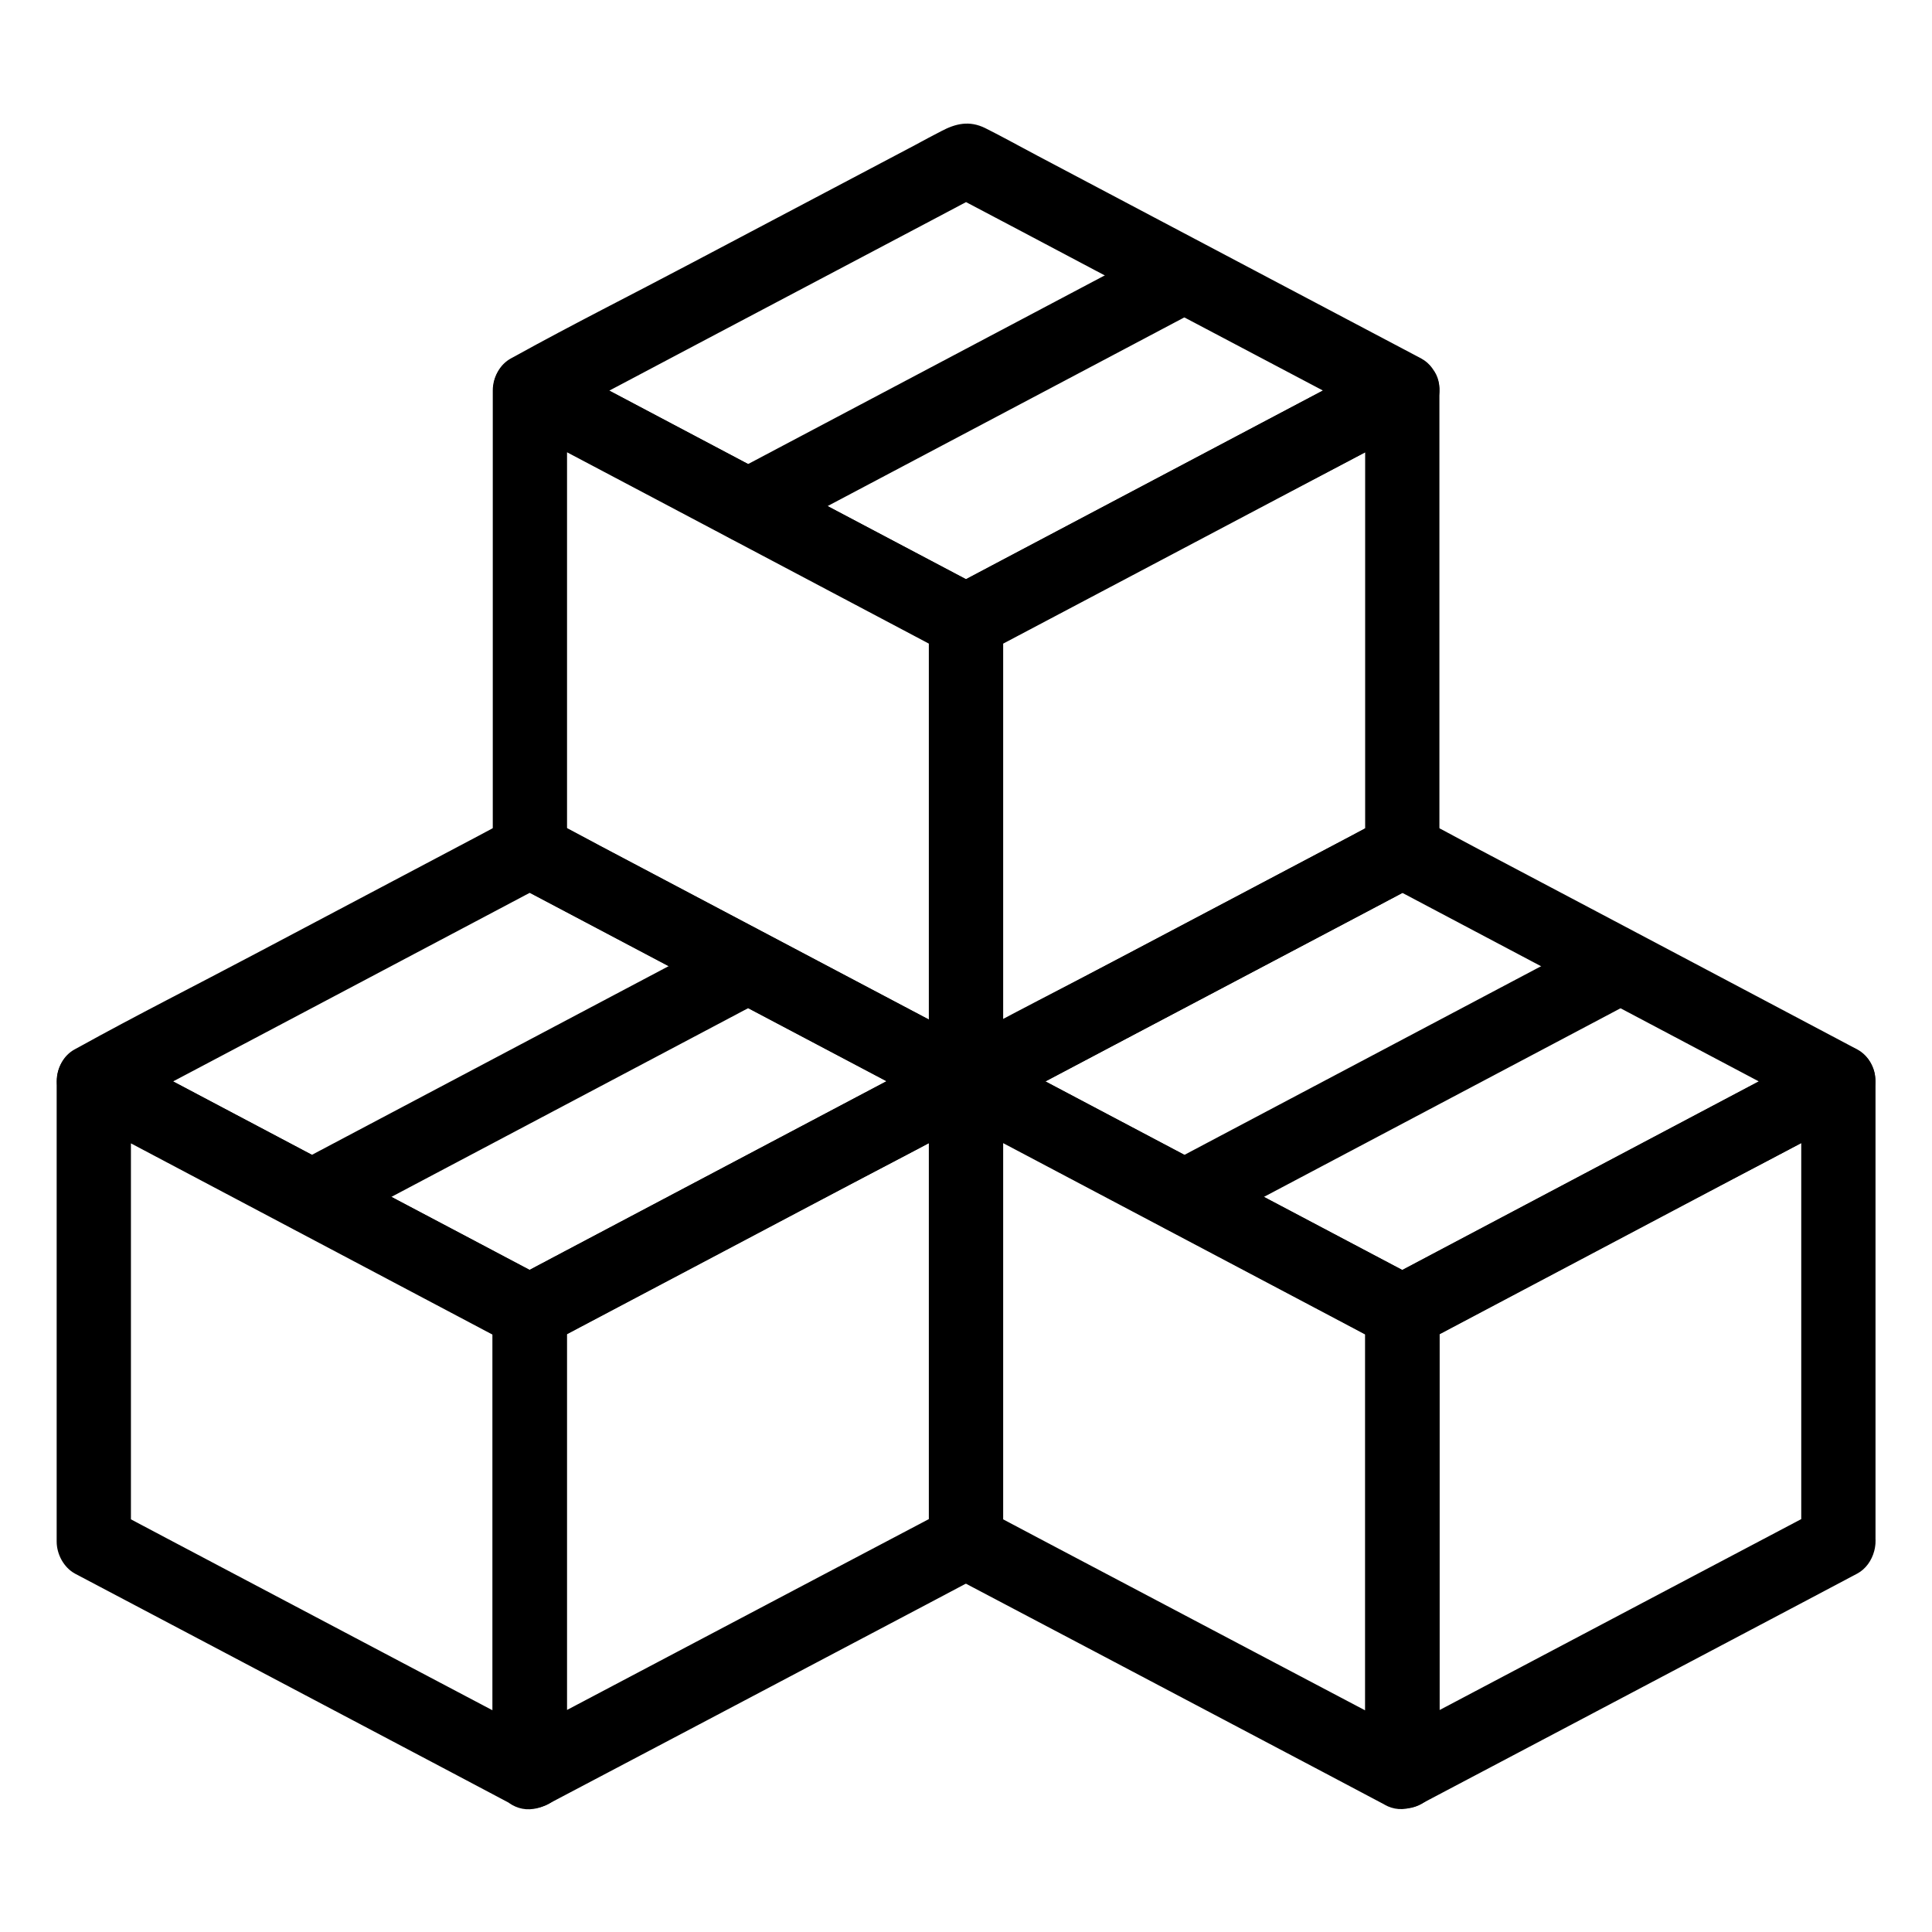<?xml version="1.0" encoding="UTF-8"?>
<!-- Uploaded to: ICON Repo, www.iconrepo.com, Generator: ICON Repo Mixer Tools -->
<svg fill="#000000" width="800px" height="800px" version="1.1" viewBox="144 144 512 512" xmlns="http://www.w3.org/2000/svg">
 <g>
  <path d="m404.97 422.04c-13.086-6.887-26.125-13.824-39.211-20.715-20.715-10.922-41.426-21.895-62.141-32.816-4.723-2.508-9.496-5.019-14.219-7.527 1.625 2.856 3.246 5.656 4.871 8.512v-41.133-65.684-15.152c-4.922 2.856-9.891 5.656-14.809 8.512 13.086 6.887 26.125 13.824 39.211 20.715 20.715 10.973 41.426 21.895 62.141 32.867 4.723 2.508 9.496 5.019 14.219 7.527-1.625-2.856-3.246-5.656-4.871-8.512v41.133 65.633 15.152c0 5.164 4.527 10.086 9.84 9.84s9.84-4.328 9.84-9.84v-41.133-65.633-15.152c0-3.344-1.871-6.887-4.871-8.512-13.086-6.887-26.125-13.824-39.211-20.715-20.715-10.973-41.426-21.895-62.141-32.867-4.723-2.508-9.496-5.019-14.219-7.527-6.496-3.445-14.809 0.789-14.809 8.512v41.133 65.684 15.152c0 3.344 1.871 6.887 4.871 8.512 13.086 6.887 26.125 13.824 39.211 20.715 20.715 10.922 41.426 21.895 62.141 32.816 4.723 2.508 9.496 5.019 14.219 7.527 4.527 2.41 10.922 1.328 13.48-3.543 2.41-4.574 1.328-10.922-3.543-13.48z"/>
  <path d="m510.65 360.98c-13.086 6.887-26.125 13.824-39.211 20.715-20.715 10.922-41.477 21.895-62.188 32.816-4.723 2.508-9.496 5.019-14.219 7.527 4.922 2.856 9.891 5.656 14.809 8.512v-41.133-65.633-15.152c-1.625 2.856-3.246 5.656-4.871 8.512 13.086-6.887 26.125-13.824 39.211-20.715 20.715-10.973 41.477-21.895 62.188-32.867 4.723-2.508 9.496-5.019 14.219-7.527-4.922-2.856-9.891-5.656-14.809-8.512v41.133 65.684 15.152c0 5.164 4.527 10.086 9.84 9.84 5.312-0.246 9.84-4.328 9.84-9.84v-41.133-65.684-15.152c0-7.723-8.316-11.957-14.809-8.512-13.086 6.887-26.125 13.824-39.211 20.715-20.715 10.973-41.477 21.895-62.188 32.867-4.723 2.508-9.496 5.019-14.219 7.527-3.051 1.574-4.871 5.164-4.871 8.512v41.133 65.633 15.152c0 7.723 8.316 11.957 14.809 8.512 13.086-6.887 26.125-13.824 39.211-20.715 20.715-10.922 41.477-21.895 62.188-32.816 4.723-2.508 9.496-5.019 14.219-7.527 4.574-2.41 6.348-9.152 3.543-13.48-3-4.629-8.609-6.102-13.48-3.543z"/>
  <path d="m510.65 239.02c-13.086 6.887-26.125 13.824-39.211 20.715-20.715 10.973-41.477 21.895-62.188 32.867-4.723 2.508-9.496 5.019-14.219 7.527h9.938c-13.086-6.887-26.125-13.824-39.211-20.715-20.715-10.973-41.426-21.895-62.141-32.867-4.723-2.508-9.496-5.019-14.219-7.527v16.973c13.086-6.887 26.125-13.777 39.211-20.715 20.715-10.922 41.426-21.895 62.141-32.816 4.723-2.508 9.496-5.019 14.219-7.527h-9.938c13.086 6.887 26.125 13.777 39.211 20.715 20.715 10.922 41.477 21.895 62.188 32.816 4.723 2.508 9.496 5.019 14.219 7.527 4.527 2.41 10.922 1.328 13.48-3.543 2.41-4.527 1.328-10.875-3.543-13.48-13.188-6.988-26.422-13.922-39.605-20.91-20.715-10.973-41.477-21.895-62.188-32.867-4.574-2.41-9.055-4.922-13.676-7.231-4.281-2.117-7.922-1.18-11.66 0.789-2.363 1.23-4.723 2.461-7.035 3.738-19.777 10.43-39.508 20.859-59.285 31.293-15.598 8.266-31.438 16.188-46.887 24.746-0.246 0.148-0.492 0.246-0.738 0.395-6.394 3.394-6.394 13.629 0 16.973 13.188 6.988 26.422 13.973 39.605 20.91 20.715 10.973 41.477 21.895 62.188 32.867 4.574 2.41 9.055 4.922 13.676 7.231 4.281 2.117 7.922 1.18 11.66-0.789 2.363-1.23 4.723-2.508 7.035-3.738 19.777-10.43 39.508-20.859 59.285-31.34 15.598-8.266 31.438-16.234 46.887-24.746 0.246-0.148 0.492-0.246 0.738-0.395 4.574-2.41 6.348-9.152 3.543-13.48-3-4.527-8.609-6.004-13.48-3.394z"/>
  <path d="m452.79 208.51c-13.039 6.887-26.125 13.824-39.164 20.715-20.715 10.973-41.426 21.895-62.141 32.867-4.723 2.508-9.496 5.019-14.219 7.527-4.574 2.41-6.348 9.152-3.543 13.48 3 4.625 8.609 6.102 13.48 3.543 13.039-6.887 26.125-13.824 39.164-20.715 20.715-10.973 41.426-21.895 62.141-32.867 4.723-2.508 9.496-5.019 14.219-7.527 4.574-2.41 6.348-9.152 3.543-13.48-3-4.676-8.609-6.152-13.48-3.543z"/>
  <path d="m289.35 605.07c-13.039-6.887-26.125-13.777-39.164-20.664-20.715-10.922-41.426-21.895-62.141-32.816-4.723-2.508-9.496-5.019-14.219-7.527 1.625 2.856 3.246 5.656 4.871 8.512v-41.133-65.633-15.152c-4.922 2.856-9.891 5.656-14.809 8.512 13.039 6.887 26.125 13.824 39.164 20.715 20.715 10.973 41.426 21.895 62.141 32.867 4.723 2.508 9.496 5.019 14.219 7.527-1.625-2.856-3.246-5.656-4.871-8.512v41.133 65.582 15.152c0 5.164 4.527 10.086 9.84 9.84s9.84-4.328 9.84-9.84v-41.133-65.582-15.152c0-3.344-1.871-6.887-4.871-8.512-13.086-6.992-26.125-13.879-39.164-20.766-20.715-10.973-41.426-21.895-62.141-32.867-4.723-2.508-9.496-5.019-14.219-7.527-6.496-3.445-14.809 0.789-14.809 8.512v41.133 65.633 15.152c0 3.344 1.871 6.887 4.871 8.512 13.039 6.887 26.125 13.777 39.164 20.664 20.715 10.922 41.426 21.895 62.141 32.816 4.723 2.508 9.496 5.019 14.219 7.527 4.527 2.41 10.922 1.328 13.48-3.543 2.359-4.527 1.328-10.871-3.543-13.43z"/>
  <path d="m395.03 544.01c-13.086 6.887-26.125 13.777-39.211 20.664-20.715 10.922-41.477 21.895-62.188 32.816-4.723 2.508-9.496 5.019-14.219 7.527 4.922 2.856 9.891 5.656 14.809 8.512v-41.133-65.582-15.152c-1.625 2.856-3.246 5.656-4.871 8.512 13.086-6.887 26.125-13.824 39.211-20.715 20.715-10.973 41.477-21.895 62.188-32.867 4.723-2.508 9.496-5.019 14.219-7.527-4.922-2.856-9.891-5.656-14.809-8.512v41.133 65.684 15.152c0 5.164 4.527 10.086 9.84 9.84s9.84-4.328 9.84-9.84v-41.133-65.684-15.152c0-7.676-8.316-11.957-14.809-8.512-13.086 6.887-26.125 13.824-39.211 20.715-20.715 10.973-41.477 21.895-62.188 32.867-4.723 2.508-9.496 5.019-14.219 7.527-3.051 1.625-4.871 5.164-4.871 8.512v41.133 65.582 15.152c0 7.723 8.316 11.957 14.809 8.512 13.086-6.887 26.125-13.777 39.211-20.664 20.715-10.922 41.477-21.895 62.188-32.816 4.723-2.508 9.496-5.019 14.219-7.527 4.574-2.41 6.348-9.152 3.543-13.48-3.004-4.625-8.613-6.102-13.48-3.543z"/>
  <path d="m395.03 422.04c-13.086 6.887-26.125 13.824-39.211 20.715-20.715 10.973-41.477 21.895-62.188 32.867-4.723 2.508-9.496 5.019-14.219 7.527h9.938c-13.09-6.891-26.129-13.777-39.168-20.664-20.715-10.973-41.426-21.895-62.141-32.867-4.723-2.508-9.496-5.019-14.219-7.527v16.973c13.086-6.887 26.125-13.824 39.211-20.715 20.715-10.973 41.426-21.895 62.141-32.867 4.723-2.508 9.496-5.019 14.219-7.527h-9.938c13.086 6.887 26.125 13.824 39.211 20.715 20.715 10.922 41.426 21.895 62.141 32.816 4.723 2.508 9.496 5.019 14.219 7.527 4.527 2.41 10.922 1.328 13.48-3.543 2.41-4.527 1.328-10.875-3.543-13.48-13.188-6.988-26.422-13.922-39.605-20.91-20.715-10.973-41.477-21.895-62.188-32.867-4.574-2.41-9.055-4.922-13.676-7.231-4.281-2.117-7.922-1.18-11.66 0.789-2.363 1.23-4.723 2.508-7.035 3.738-19.777 10.43-39.508 20.91-59.285 31.34-15.598 8.266-31.438 16.234-46.887 24.797-0.246 0.148-0.492 0.246-0.738 0.395-6.394 3.394-6.394 13.629 0 16.973 13.188 6.988 26.422 13.973 39.605 20.91 20.715 10.973 41.426 21.895 62.188 32.867 4.574 2.41 9.055 4.922 13.676 7.231 4.281 2.117 7.922 1.18 11.66-0.789 2.363-1.23 4.723-2.508 7.035-3.738 19.777-10.43 39.508-20.91 59.285-31.34 15.598-8.266 31.438-16.234 46.887-24.797 0.246-0.148 0.492-0.246 0.738-0.395 4.574-2.41 6.348-9.152 3.543-13.48-3-4.523-8.609-6-13.477-3.441z"/>
  <path d="m337.17 391.59c-13.039 6.887-26.125 13.824-39.164 20.715-20.715 10.973-41.426 21.895-62.141 32.867-4.723 2.508-9.496 5.019-14.219 7.527-4.574 2.41-6.348 9.152-3.543 13.48 3 4.625 8.609 6.102 13.48 3.543 13.039-6.887 26.125-13.824 39.164-20.715 20.715-10.973 41.426-21.895 62.141-32.867 4.723-2.508 9.496-5.019 14.219-7.527 4.574-2.41 6.348-9.152 3.543-13.48-3.004-4.625-8.613-6.102-13.48-3.543z"/>
  <path d="m520.59 605.07c-13.086-6.887-26.125-13.777-39.211-20.664-20.715-10.922-41.477-21.895-62.188-32.816-4.723-2.508-9.496-5.019-14.219-7.527 1.625 2.856 3.246 5.656 4.871 8.512v-41.133-65.684-15.152c-4.922 2.856-9.891 5.656-14.809 8.512 13.086 6.887 26.125 13.824 39.211 20.715 20.715 10.973 41.477 21.895 62.188 32.867 4.723 2.508 9.496 5.019 14.219 7.527-1.625-2.856-3.246-5.656-4.871-8.512v41.133 65.582 15.152c0 5.164 4.527 10.086 9.84 9.84 5.312-0.246 9.84-4.328 9.84-9.84v-41.133-65.582-15.152c0-3.344-1.871-6.887-4.871-8.512-13.086-6.887-26.125-13.824-39.211-20.715-20.715-10.973-41.477-21.895-62.188-32.867-4.723-2.508-9.496-5.019-14.219-7.527-6.496-3.445-14.809 0.789-14.809 8.512v41.133 65.684 15.152c0 3.344 1.871 6.887 4.871 8.512 13.086 6.887 26.125 13.777 39.211 20.664 20.715 10.922 41.477 21.895 62.188 32.816 4.723 2.508 9.496 5.019 14.219 7.527 4.527 2.41 10.922 1.328 13.48-3.543 2.41-4.578 1.324-10.922-3.543-13.48z"/>
  <path d="m626.22 544.01c-13.039 6.887-26.125 13.777-39.164 20.664-20.715 10.922-41.426 21.895-62.141 32.816-4.723 2.508-9.496 5.019-14.219 7.527 4.922 2.856 9.891 5.656 14.809 8.512v-41.133-65.582-15.152c-1.625 2.856-3.246 5.656-4.871 8.512 13.039-6.887 26.125-13.824 39.164-20.715 20.715-10.973 41.426-21.895 62.141-32.867 4.723-2.508 9.496-5.019 14.219-7.527-4.922-2.856-9.891-5.656-14.809-8.512v41.133 65.633 15.152c0 5.164 4.527 10.086 9.84 9.84s9.84-4.328 9.84-9.84v-41.133-65.633-15.152c0-7.723-8.316-11.957-14.809-8.512-13.039 6.887-26.125 13.824-39.164 20.715-20.715 10.973-41.426 21.895-62.141 32.867-4.723 2.508-9.496 5.019-14.219 7.527-3.051 1.625-4.871 5.164-4.871 8.512v41.133 65.582 15.152c0 7.723 8.316 11.957 14.809 8.512 13.039-6.887 26.125-13.777 39.164-20.664 20.715-10.922 41.426-21.895 62.141-32.816 4.723-2.508 9.496-5.019 14.219-7.527 4.574-2.41 6.348-9.152 3.543-13.48-3.004-4.625-8.613-6.102-13.48-3.543z"/>
  <path d="m626.22 422.09c-13.039 6.887-26.125 13.824-39.164 20.715-20.715 10.973-41.426 21.895-62.141 32.867-4.723 2.508-9.496 5.019-14.219 7.527h9.938c-13.086-6.887-26.125-13.824-39.211-20.715-20.715-10.973-41.477-21.895-62.188-32.867-4.723-2.508-9.496-5.019-14.219-7.527v16.973c13.086-6.887 26.125-13.824 39.211-20.715 20.715-10.922 41.477-21.895 62.188-32.816 4.723-2.508 9.496-5.019 14.219-7.527h-9.938c13.039 6.887 26.125 13.824 39.164 20.715 20.715 10.973 41.426 21.895 62.141 32.867 4.723 2.508 9.496 5.019 14.219 7.527 4.527 2.41 10.922 1.328 13.48-3.543 2.41-4.527 1.328-10.875-3.543-13.48-13.188-6.988-26.422-13.973-39.605-20.961-20.715-10.973-41.426-21.895-62.188-32.867-4.574-2.41-9.055-4.922-13.676-7.231-4.281-2.117-7.922-1.18-11.66 0.789-2.363 1.23-4.723 2.461-7.035 3.738-19.777 10.43-39.508 20.859-59.285 31.293-15.598 8.266-31.438 16.188-46.887 24.746-0.246 0.148-0.492 0.246-0.738 0.395-6.394 3.394-6.394 13.629 0 16.973 13.188 6.988 26.422 13.973 39.605 20.961 20.715 10.973 41.477 21.941 62.188 32.867 4.574 2.41 9.055 4.922 13.676 7.231 4.281 2.117 7.922 1.18 11.66-0.789 2.363-1.23 4.723-2.508 7.035-3.738 19.73-10.43 39.508-20.859 59.238-31.34 15.598-8.266 31.391-16.234 46.84-24.746 0.246-0.148 0.492-0.246 0.738-0.395 4.574-2.41 6.348-9.152 3.543-13.48-2.91-4.527-8.52-6.004-13.387-3.445z"/>
  <path d="m568.41 391.59c-13.039 6.887-26.125 13.824-39.164 20.715-20.715 10.973-41.426 21.895-62.141 32.867-4.723 2.508-9.496 5.019-14.219 7.527-4.574 2.41-6.348 9.152-3.543 13.48 3 4.625 8.609 6.102 13.48 3.543 13.039-6.887 26.125-13.824 39.164-20.715 20.715-10.973 41.426-21.895 62.141-32.867 4.723-2.508 9.496-5.019 14.219-7.527 4.574-2.41 6.348-9.152 3.543-13.48-3-4.625-8.559-6.102-13.48-3.543z"/>
 </g>
</svg>